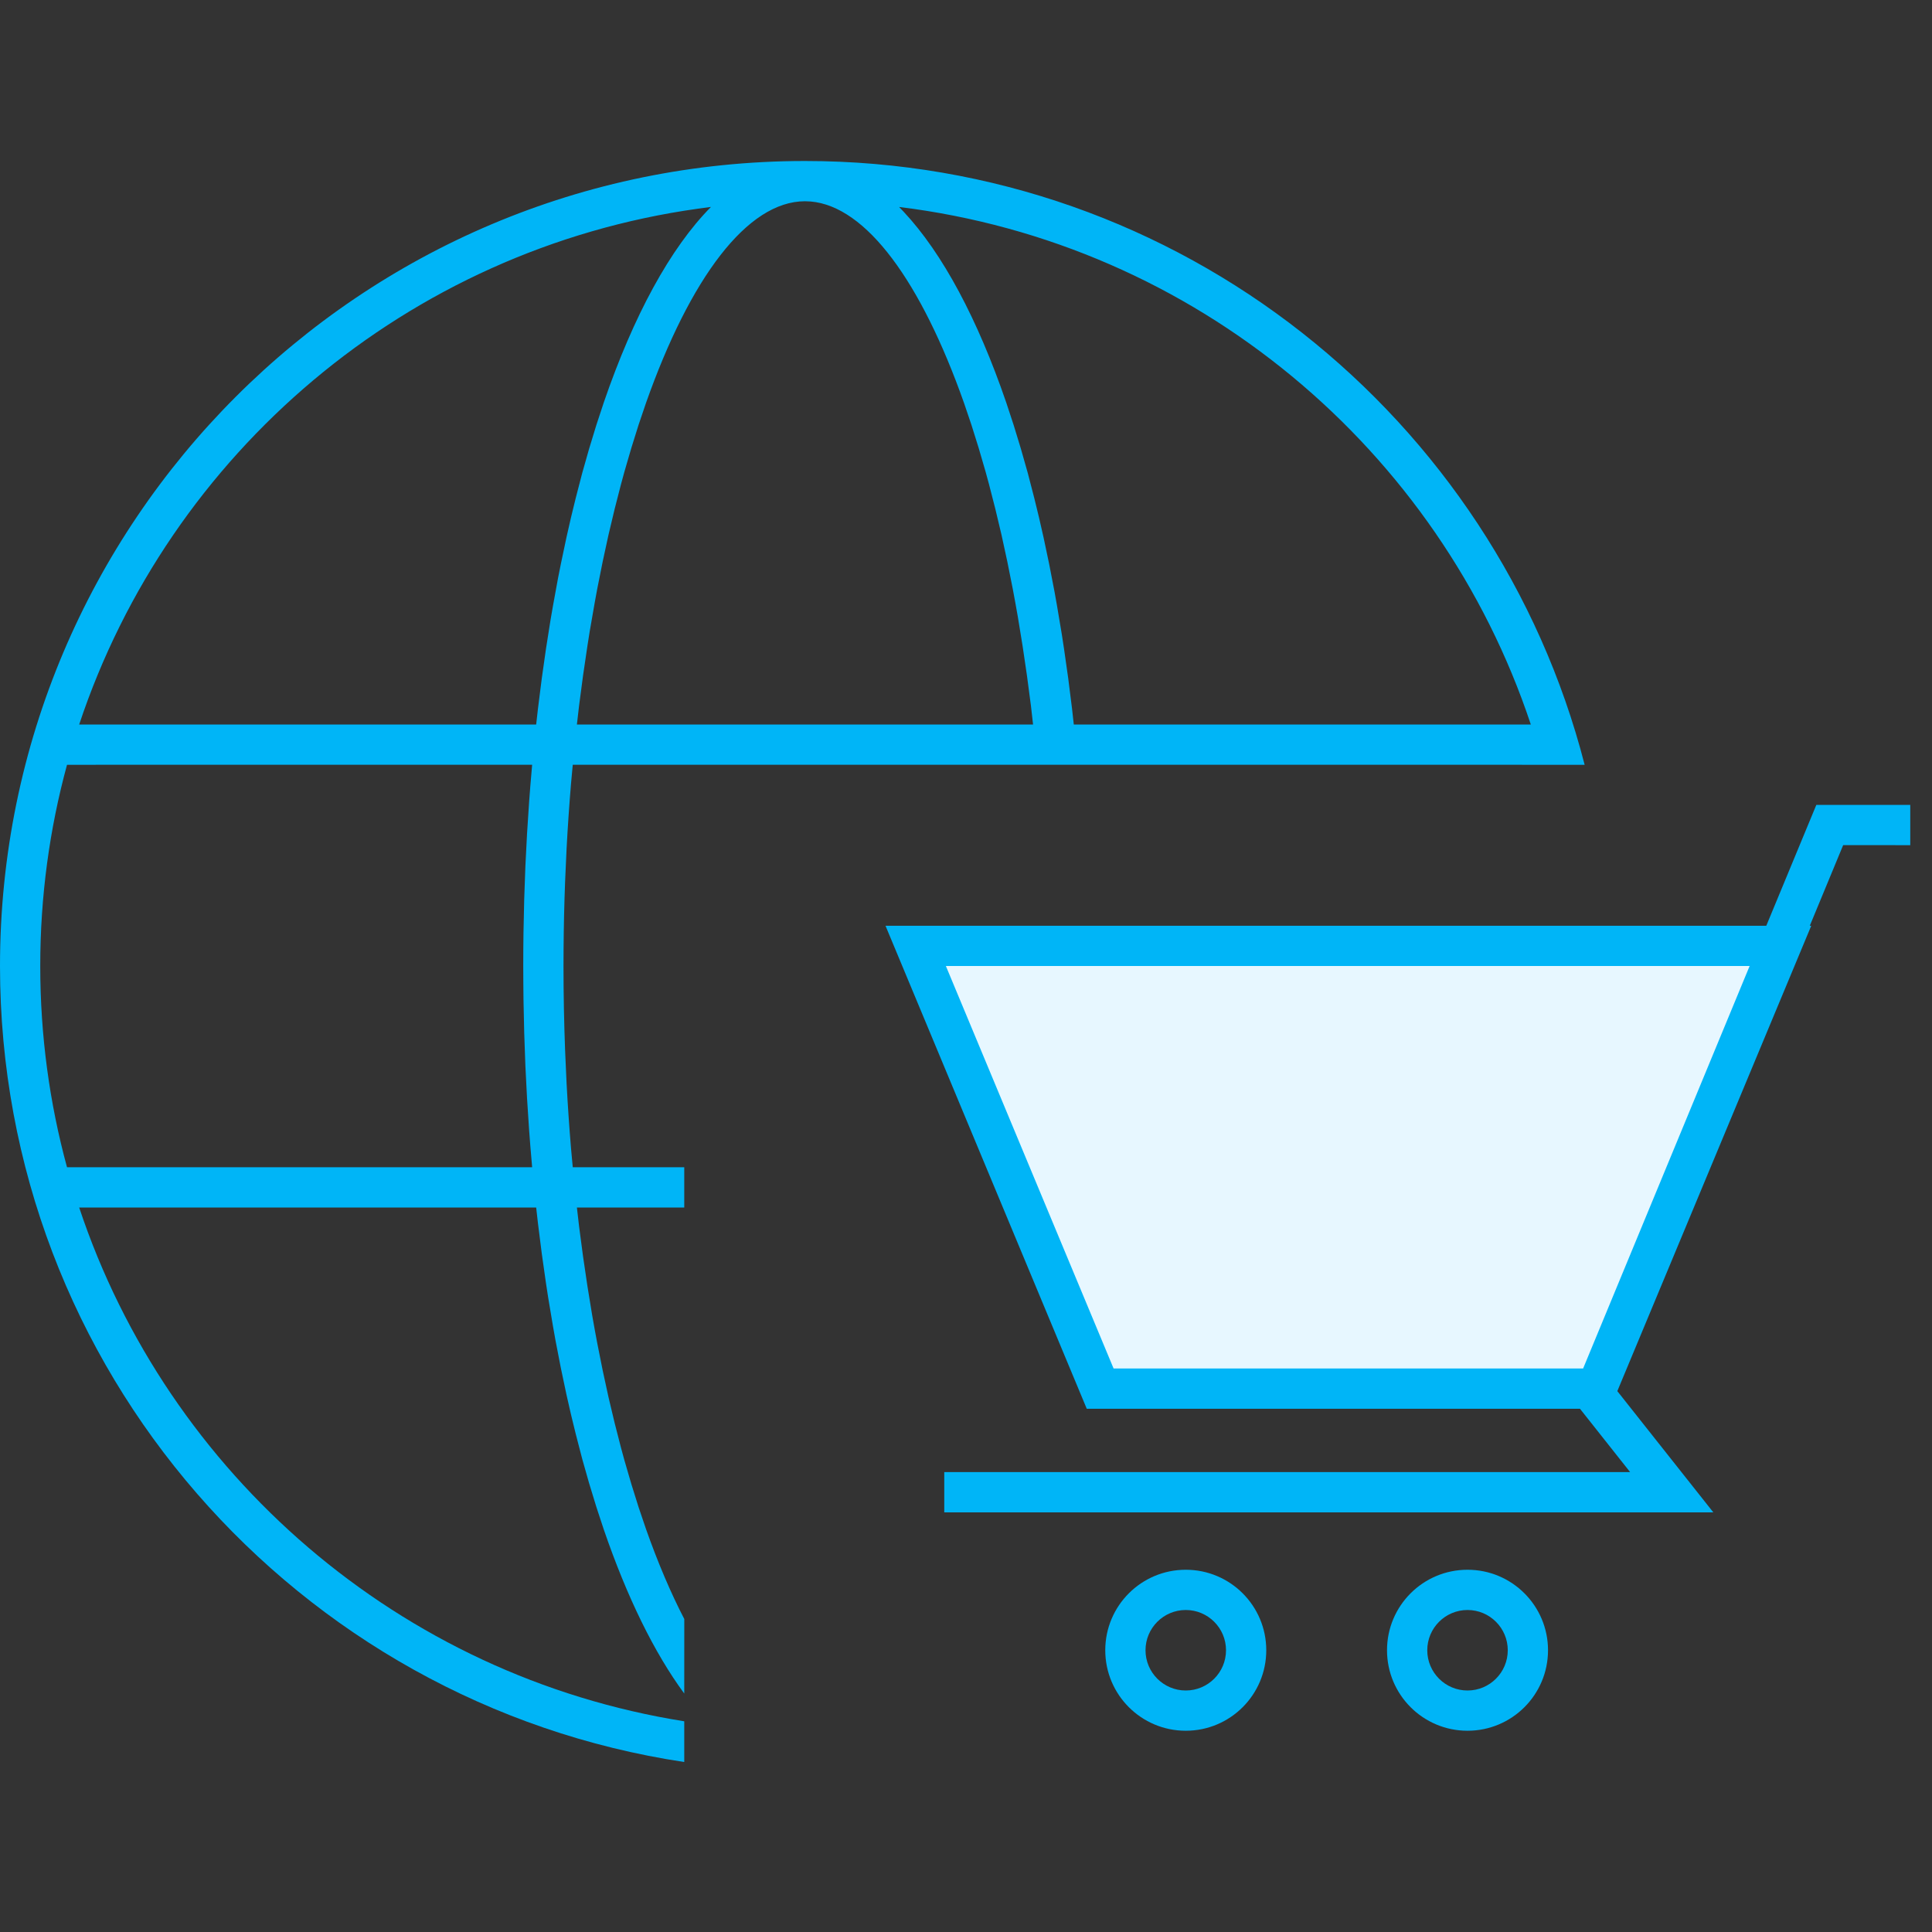 <svg xmlns="http://www.w3.org/2000/svg" xmlns:xlink="http://www.w3.org/1999/xlink" width="48px" height="48px" viewBox="0 0 48 48"><rect x="0" y="0" width="48" height="48" fill="#333333" stroke="none"/><title>e-commerce_fulfillment</title><g id="e-commerce_fulfillment" stroke="none" stroke-width="1" fill="none" fill-rule="evenodd"><g><rect id="Rectangle-Copy-58" x="0" y="0" width="48" height="48"></rect><g id="Group-36" transform="translate(0, 4)"><path d="M14.23,15 L14.187,15.468 C14.143,15.996 14.106,16.533 14.077,17.077 L14.04,17.899 C14.019,18.451 14.006,19.01 14.002,19.575 L14,20 C14,20.71 14.014,21.411 14.04,22.101 L14.077,22.923 C14.106,23.467 14.143,24.004 14.187,24.532 L14.23,25 L17,25 L17,26 L14.333,26 L14.387,26.468 L14.486,27.218 L14.594,27.951 L14.711,28.668 C14.752,28.904 14.794,29.137 14.838,29.368 L14.974,30.049 L15.118,30.712 C15.168,30.93 15.219,31.144 15.271,31.355 L15.431,31.978 C15.459,32.08 15.486,32.181 15.514,32.282 L15.686,32.872 L15.864,33.441 L16.049,33.987 C16.345,34.825 16.664,35.575 17.001,36.224 L17,38.075 C16.252,37.06 15.576,35.675 15.002,34.004 L14.816,33.439 L14.637,32.853 L14.465,32.247 L14.303,31.622 C14.223,31.305 14.147,30.981 14.074,30.651 L13.933,29.982 L13.8,29.295 C13.779,29.18 13.758,29.063 13.738,28.946 L13.619,28.236 C13.6,28.117 13.582,27.996 13.564,27.876 L13.46,27.143 L13.366,26.397 L13.321,26 L1.967,26 C4.174,32.635 9.939,37.645 17,38.765 L17,39.777 C7.378,38.329 -2.62900812e-13,30.026 -2.62900812e-13,20 C-2.62900812e-13,8.954 8.954,-1.38555833e-13 20,-1.38555833e-13 C29.319,-1.38555833e-13 37.15,6.374 39.37,15.001 L14.23,15 Z M13.221,15 L1.665,15.001 C1.231,16.594 1,18.27 1,20 C1,21.731 1.231,23.407 1.665,25 L13.221,25 L13.176,24.474 C13.165,24.343 13.155,24.212 13.146,24.08 L13.094,23.284 L13.053,22.478 L13.024,21.661 L13.006,20.835 L13.002,20.418 L13,20 C13,19.72 13.002,19.442 13.006,19.165 L13.024,18.339 L13.053,17.522 L13.094,16.716 L13.146,15.92 C13.155,15.788 13.165,15.657 13.176,15.526 L13.221,15 Z M17.664,1.141 L17.34,1.185 C10.125,2.195 4.208,7.259 1.967,14.001 L13.321,14 L13.366,13.603 L13.46,12.857 L13.564,12.124 L13.677,11.407 C13.697,11.288 13.717,11.171 13.738,11.054 L13.865,10.359 C13.887,10.245 13.91,10.131 13.933,10.018 L14.074,9.349 C14.147,9.019 14.223,8.695 14.303,8.378 L14.465,7.753 L14.637,7.147 L14.816,6.561 L15.002,5.996 C15.741,3.844 16.649,2.167 17.664,1.141 Z M20,1 C18.568,1 17.148,2.899 16.049,6.013 L15.864,6.559 L15.686,7.128 L15.514,7.718 C15.486,7.819 15.459,7.92 15.431,8.022 L15.271,8.645 C15.219,8.856 15.168,9.07 15.118,9.288 L14.974,9.951 L14.838,10.632 C14.816,10.748 14.795,10.863 14.774,10.98 L14.651,11.688 L14.594,12.049 L14.486,12.782 L14.387,13.532 L14.333,14 L25.666,14 L25.613,13.532 L25.514,12.782 L25.406,12.049 L25.289,11.332 C25.248,11.096 25.206,10.863 25.162,10.632 L25.026,9.951 L24.882,9.288 C24.832,9.07 24.781,8.856 24.729,8.645 L24.569,8.022 C24.541,7.92 24.514,7.819 24.486,7.718 L24.314,7.128 L24.136,6.559 L23.951,6.013 C22.887,3 21.524,1.124 20.139,1.006 L20,1 Z M22.337,1.142 L22.454,1.264 C23.422,2.299 24.288,3.928 24.998,5.996 L25.184,6.561 L25.363,7.147 L25.535,7.753 L25.697,8.378 C25.777,8.695 25.853,9.019 25.926,9.349 L26.067,10.018 L26.2,10.705 C26.221,10.82 26.242,10.937 26.262,11.054 L26.381,11.764 C26.4,11.883 26.418,12.004 26.436,12.124 L26.54,12.857 L26.634,13.603 L26.678,14 L38.033,14.001 C35.758,7.159 29.699,2.045 22.337,1.142 Z" id="Combined-Shape" fill="#00B5F7" fill-rule="nonzero"></path><polygon id="Path-169" fill="#E7F7FF" points="22.969 19.548 27.46 30.544 39.37 30.544 43.932 19.548"></polygon><path d="M29.46,35 C30.565,35 31.46,35.895 31.46,37 C31.46,38.105 30.565,39 29.46,39 C28.355,39 27.46,38.105 27.46,37 C27.46,35.895 28.355,35 29.46,35 Z M36.46,35 C37.565,35 38.46,35.895 38.46,37 C38.46,38.105 37.565,39 36.46,39 C35.355,39 34.46,38.105 34.46,37 C34.46,35.895 35.355,35 36.46,35 Z M29.46,36 C28.908,36 28.46,36.448 28.46,37 C28.46,37.552 28.908,38 29.46,38 C30.012,38 30.46,37.552 30.46,37 C30.46,36.448 30.012,36 29.46,36 Z M36.46,36 C35.908,36 35.46,36.448 35.46,37 C35.46,37.552 35.908,38 36.46,38 C37.012,38 37.46,37.552 37.46,37 C37.46,36.448 37.012,36 36.46,36 Z M47.46,15.998 L47.46,16.998 L45.793,16.997 L44.964,19 L45,19 L40.182,30.562 L42.567,33.574 L23.46,33.574 L23.46,32.574 L40.499,32.573 L39.254,31 L27,31 L22,19 L43.883,19 L45.126,15.998 L47.46,15.998 Z M43.469,20 L23.5,20 L27.667,30 L39.332,30 L43.469,20 Z" id="Combined-Shape" fill="#00B5F7" fill-rule="nonzero"></path></g></g></g></svg>